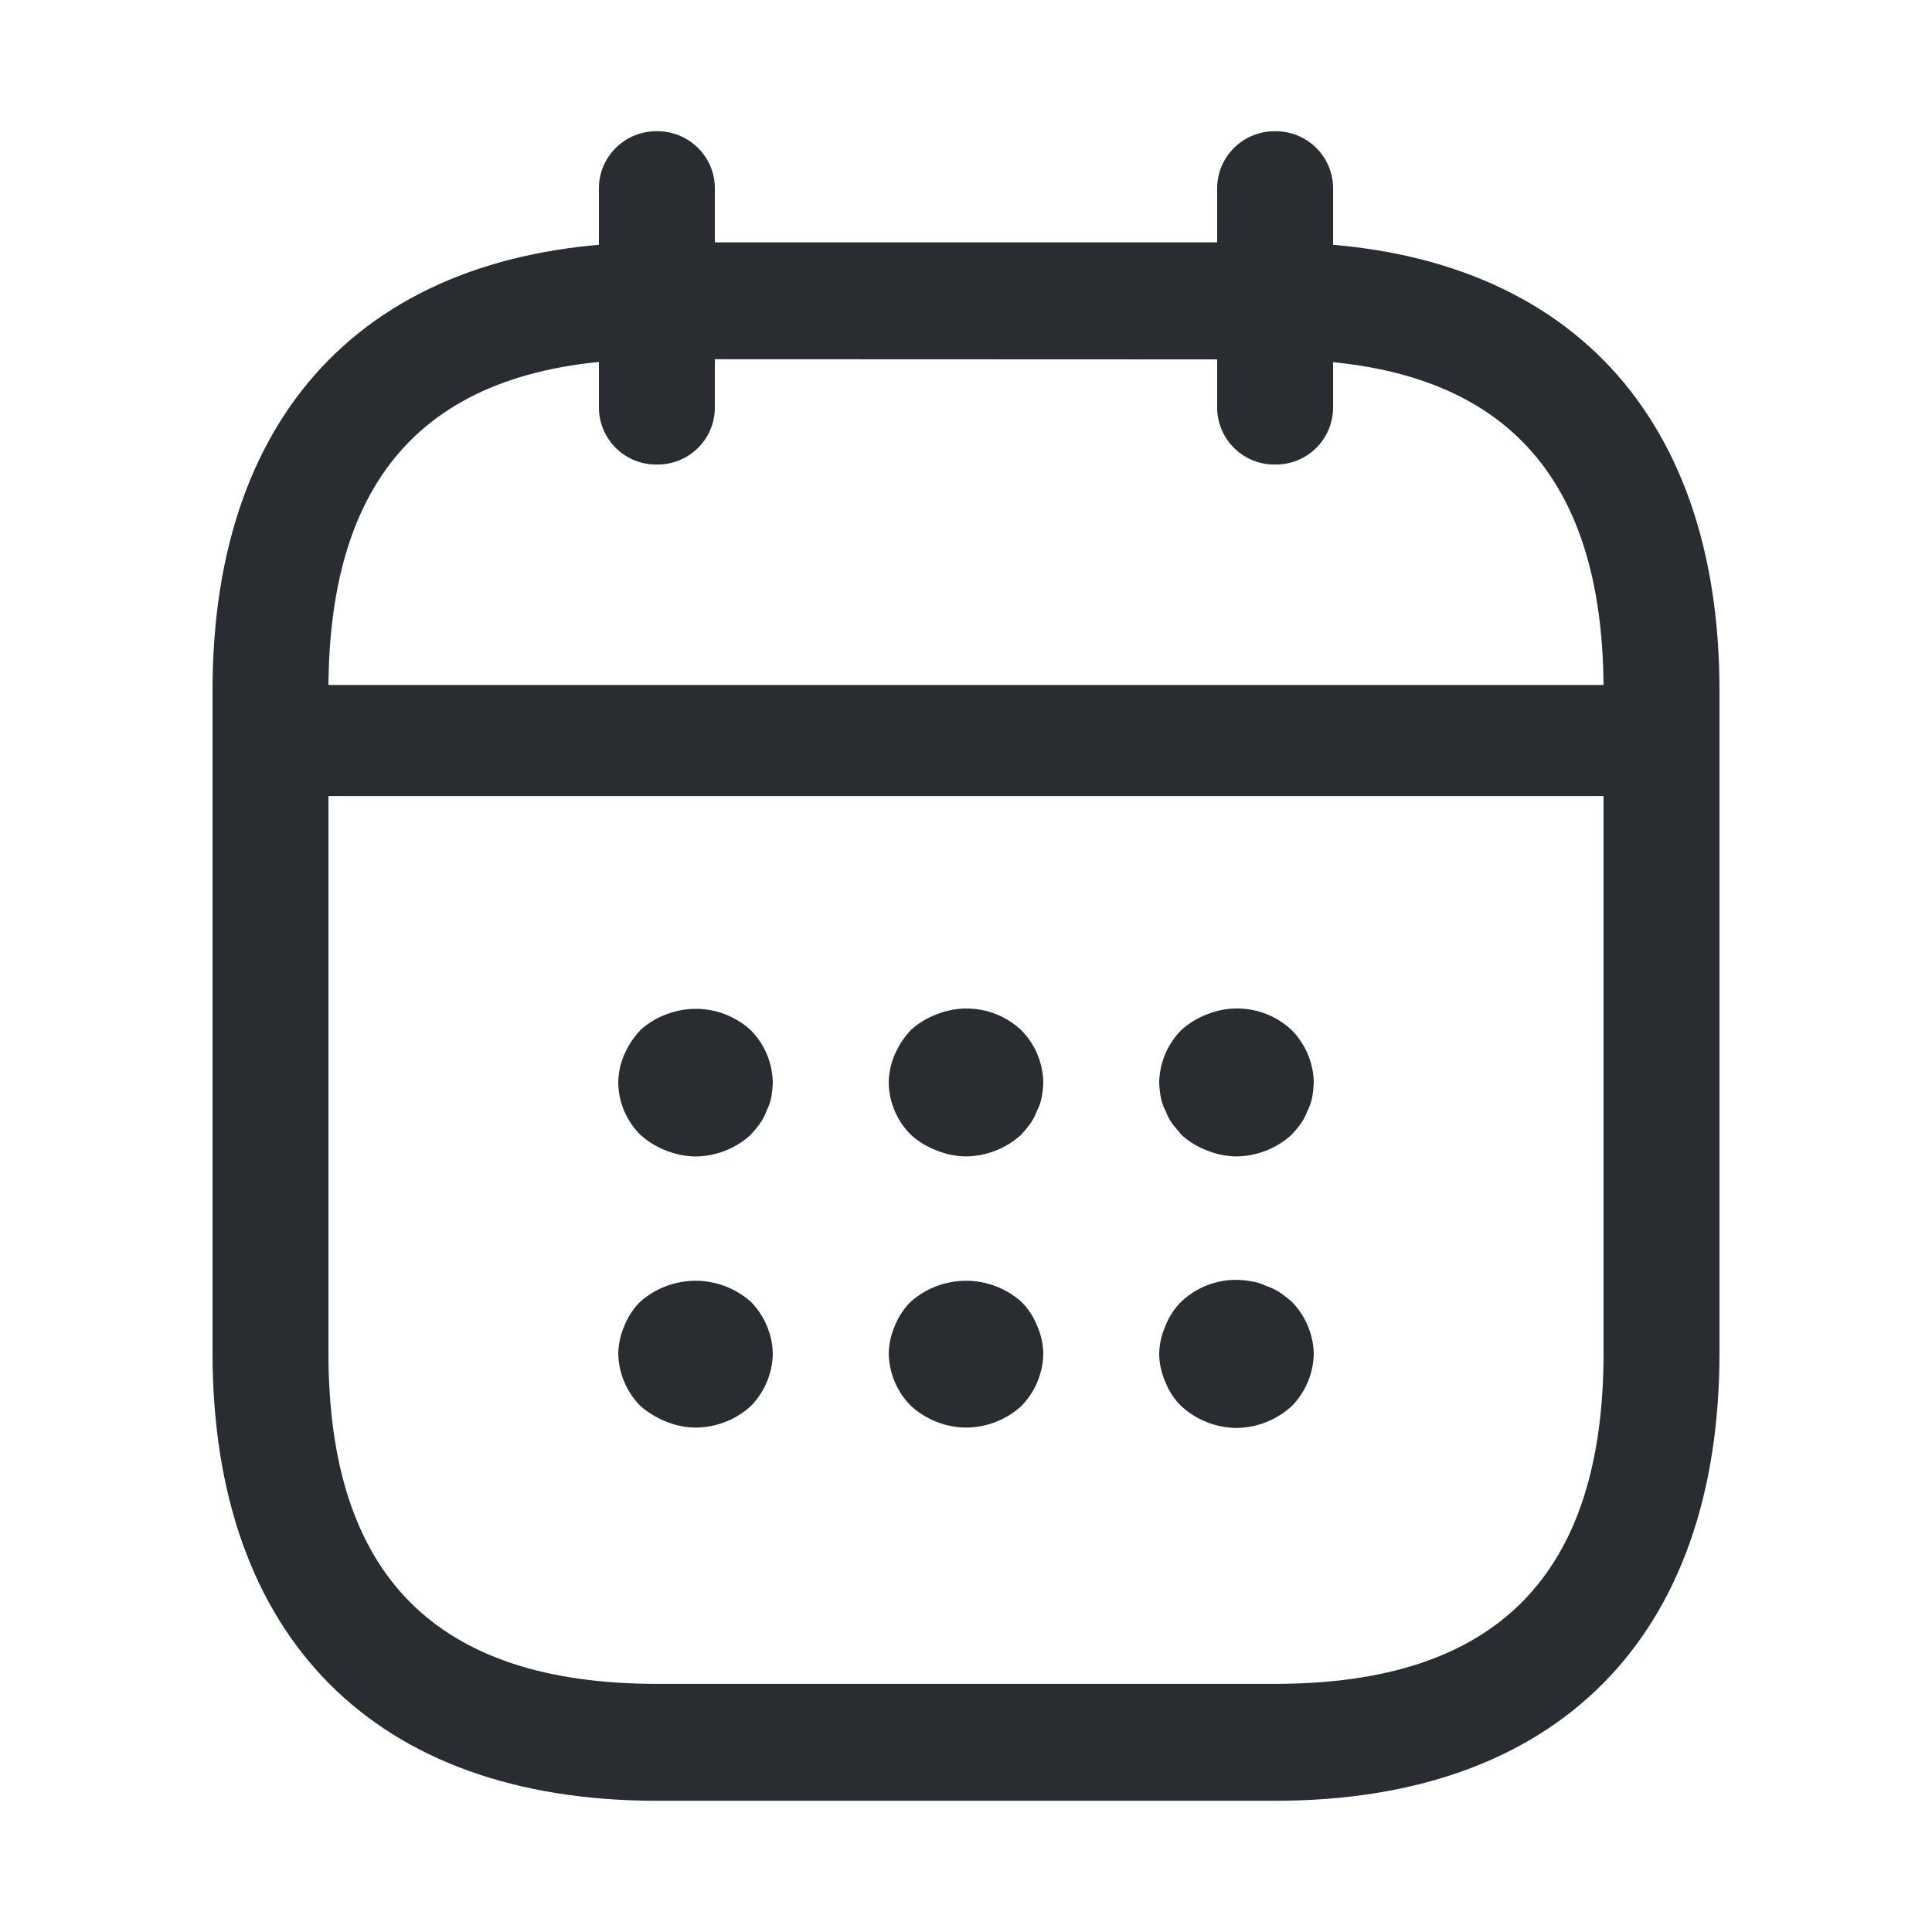 <svg width="25" height="25" viewBox="0 0 25 25" fill="none" xmlns="http://www.w3.org/2000/svg">
<path d="M8.5 6.011C8.306 6.014 8.118 5.94 7.978 5.806C7.837 5.671 7.755 5.487 7.75 5.292V2.417C7.755 2.223 7.837 2.039 7.978 1.904C8.118 1.77 8.306 1.696 8.5 1.698C8.694 1.696 8.882 1.77 9.022 1.904C9.163 2.039 9.245 2.223 9.25 2.417V5.292C9.245 5.487 9.163 5.671 9.022 5.806C8.882 5.94 8.694 6.014 8.5 6.011Z" fill="#292D32"/>
<path d="M16.5 6.011C16.306 6.014 16.118 5.94 15.978 5.806C15.837 5.671 15.755 5.487 15.75 5.292V2.417C15.755 2.223 15.837 2.039 15.978 1.904C16.118 1.77 16.306 1.696 16.5 1.698C16.694 1.696 16.882 1.77 17.022 1.904C17.163 2.039 17.244 2.223 17.25 2.417V5.292C17.244 5.487 17.163 5.671 17.022 5.806C16.882 5.94 16.694 6.014 16.5 6.011Z" fill="#292D32"/>
<path d="M9 14.965C8.87 14.963 8.741 14.937 8.62 14.888C8.498 14.842 8.387 14.774 8.29 14.688C8.107 14.508 8.002 14.263 8 14.006C8.002 13.88 8.029 13.756 8.08 13.642C8.131 13.525 8.202 13.418 8.29 13.326C8.387 13.239 8.498 13.171 8.62 13.126C8.802 13.055 9.001 13.036 9.193 13.071C9.386 13.106 9.565 13.195 9.71 13.326C9.891 13.506 9.995 13.75 10 14.006C9.998 14.07 9.991 14.134 9.98 14.198C9.969 14.258 9.949 14.317 9.92 14.371C9.898 14.432 9.868 14.491 9.83 14.544C9.793 14.594 9.753 14.642 9.71 14.688C9.515 14.864 9.263 14.962 9 14.965Z" fill="#292D32"/>
<path d="M12.5 14.964C12.37 14.963 12.241 14.936 12.12 14.887C11.998 14.841 11.886 14.774 11.79 14.687C11.607 14.507 11.502 14.262 11.5 14.005C11.502 13.88 11.529 13.756 11.58 13.641C11.631 13.524 11.702 13.417 11.79 13.325C11.886 13.238 11.998 13.171 12.12 13.125C12.302 13.052 12.501 13.031 12.694 13.067C12.887 13.102 13.066 13.192 13.21 13.325C13.391 13.505 13.495 13.749 13.5 14.005C13.498 14.069 13.491 14.133 13.48 14.197C13.469 14.257 13.449 14.316 13.42 14.37C13.398 14.431 13.368 14.49 13.33 14.543C13.293 14.593 13.253 14.642 13.21 14.687C13.015 14.863 12.762 14.961 12.5 14.964Z" fill="#292D32"/>
<path d="M16 14.964C15.87 14.963 15.741 14.937 15.62 14.887C15.498 14.842 15.386 14.774 15.29 14.687L15.17 14.542C15.132 14.489 15.102 14.431 15.08 14.369C15.051 14.315 15.031 14.257 15.02 14.196C15.009 14.133 15.002 14.069 15 14.005C15.005 13.749 15.109 13.506 15.29 13.325C15.386 13.239 15.498 13.171 15.62 13.125C15.802 13.051 16.001 13.031 16.194 13.066C16.387 13.102 16.566 13.191 16.71 13.325C16.891 13.506 16.995 13.749 17 14.005C16.998 14.069 16.991 14.134 16.98 14.197C16.969 14.258 16.949 14.316 16.92 14.37C16.898 14.432 16.868 14.49 16.83 14.543C16.793 14.594 16.753 14.642 16.71 14.687C16.515 14.863 16.262 14.961 16 14.964Z" fill="#292D32"/>
<path d="M9 18.473C8.87 18.472 8.741 18.445 8.62 18.396C8.5 18.348 8.388 18.281 8.29 18.196C8.11 18.016 8.006 17.774 8 17.519C8.002 17.394 8.029 17.27 8.08 17.155C8.127 17.036 8.198 16.928 8.29 16.839C8.487 16.668 8.739 16.573 9 16.573C9.261 16.573 9.513 16.668 9.71 16.839C9.891 17.02 9.995 17.263 10 17.519C9.995 17.775 9.891 18.019 9.71 18.2C9.514 18.375 9.262 18.472 9 18.473Z" fill="#292D32"/>
<path d="M12.5 18.473C12.237 18.47 11.985 18.371 11.79 18.195C11.61 18.016 11.506 17.773 11.5 17.519C11.502 17.394 11.529 17.27 11.58 17.155C11.627 17.036 11.698 16.928 11.79 16.839C11.987 16.668 12.239 16.573 12.5 16.573C12.761 16.573 13.013 16.668 13.21 16.839C13.302 16.928 13.373 17.036 13.42 17.155C13.471 17.27 13.498 17.394 13.5 17.519C13.495 17.775 13.391 18.019 13.21 18.2C13.014 18.375 12.762 18.472 12.5 18.473Z" fill="#292D32"/>
<path d="M16 18.478C15.737 18.475 15.485 18.376 15.29 18.2C15.198 18.111 15.127 18.003 15.08 17.884C15.029 17.769 15.001 17.645 15 17.519C15.002 17.395 15.029 17.273 15.08 17.16C15.126 17.039 15.197 16.93 15.29 16.839C15.409 16.728 15.552 16.646 15.709 16.601C15.865 16.556 16.03 16.549 16.19 16.58C16.256 16.589 16.32 16.609 16.38 16.638C16.444 16.659 16.504 16.688 16.56 16.724C16.612 16.759 16.662 16.798 16.71 16.839C16.891 17.02 16.995 17.264 17 17.519C16.995 17.775 16.891 18.019 16.71 18.2C16.515 18.376 16.263 18.475 16 18.478Z" fill="#292D32"/>
<path d="M21 10.301H4C3.806 10.304 3.618 10.23 3.478 10.095C3.337 9.961 3.256 9.776 3.25 9.582C3.256 9.388 3.337 9.203 3.478 9.069C3.618 8.934 3.806 8.86 4 8.863H21C21.194 8.86 21.382 8.934 21.522 9.069C21.663 9.203 21.744 9.388 21.75 9.582C21.744 9.776 21.663 9.961 21.522 10.095C21.382 10.23 21.194 10.304 21 10.301Z" fill="#292D32"/>
<path d="M16.5 23.302H8.5C4.85 23.302 2.75 21.185 2.75 17.502V8.936C2.75 5.253 4.85 3.136 8.5 3.136H16.5C20.15 3.136 22.25 5.253 22.25 8.936V17.507C22.25 21.185 20.15 23.302 16.5 23.302ZM8.5 4.648C5.64 4.648 4.25 6.048 4.25 8.933V17.504C4.25 20.388 5.64 21.789 8.5 21.789H16.5C19.36 21.789 20.75 20.389 20.75 17.504V8.936C20.75 6.052 19.36 4.651 16.5 4.651L8.5 4.648Z" fill="#292D32"/>
</svg>

